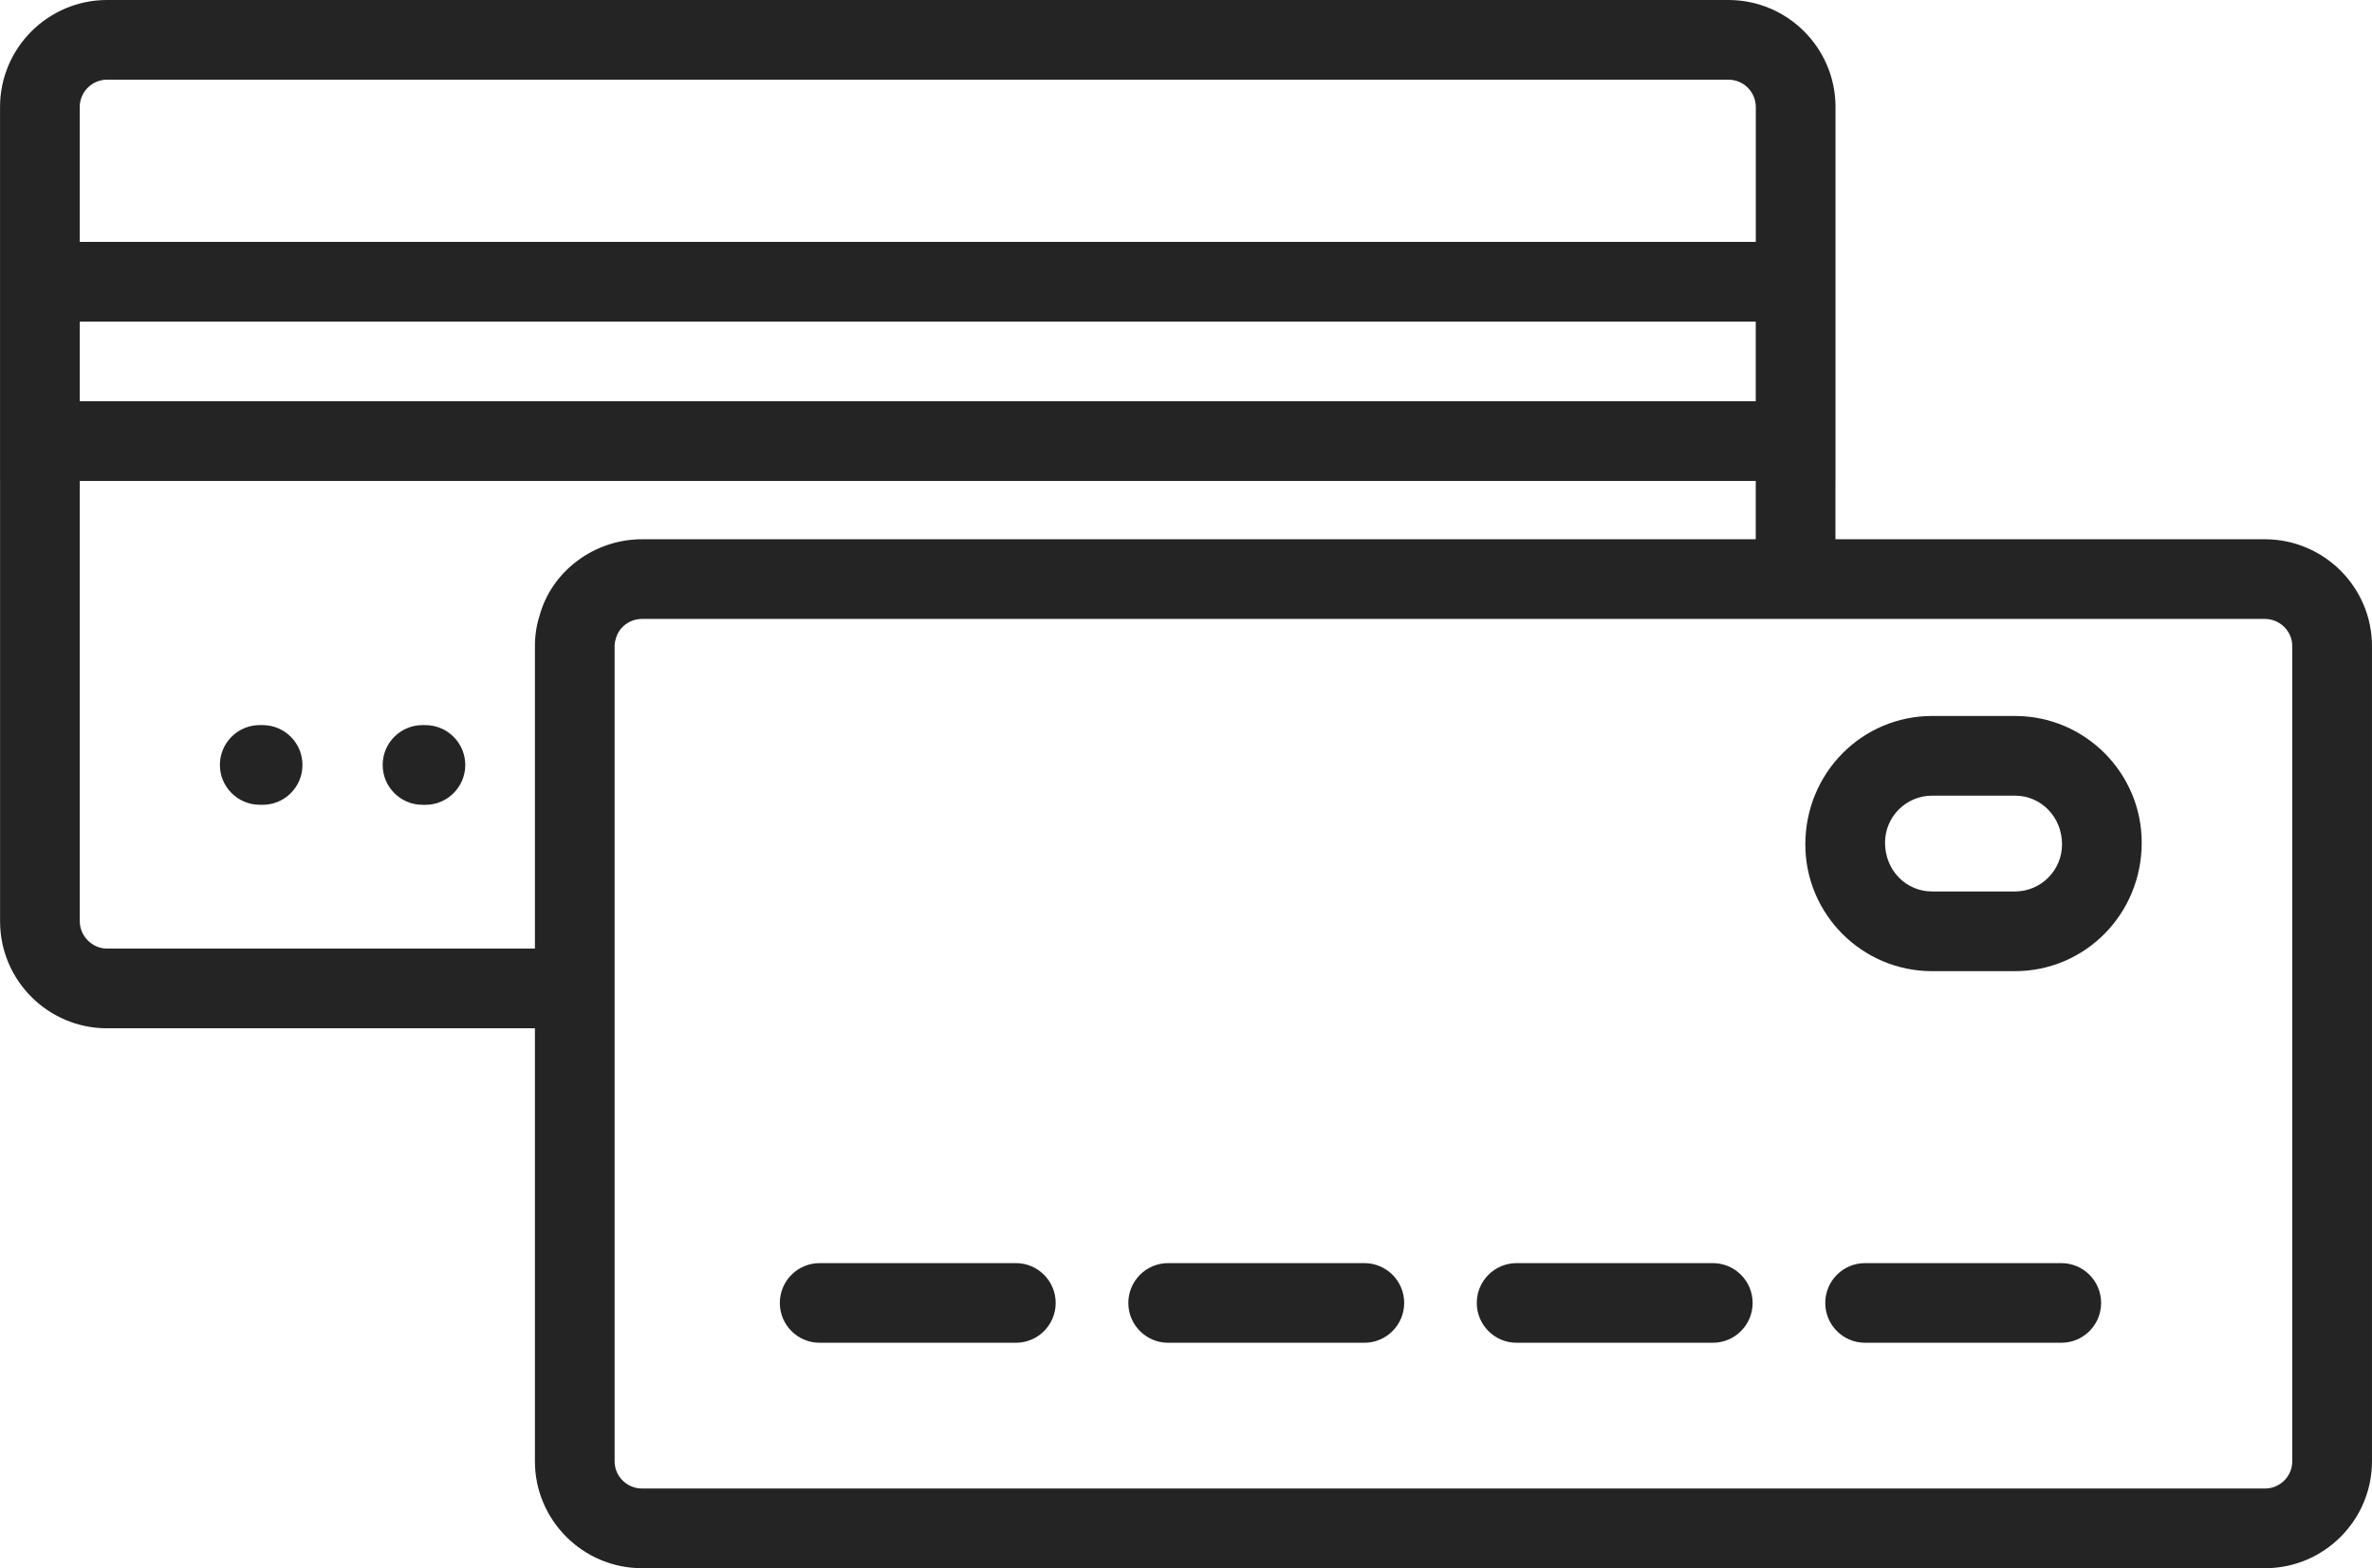 <?xml version="1.0" encoding="utf-8"?>
<!-- Generator: Adobe Illustrator 16.0.0, SVG Export Plug-In . SVG Version: 6.00 Build 0)  -->
<!DOCTYPE svg PUBLIC "-//W3C//DTD SVG 1.1//EN" "http://www.w3.org/Graphics/SVG/1.1/DTD/svg11.dtd">
<svg version="1.1" id="Ñëîé_1" xmlns="http://www.w3.org/2000/svg" xmlns:xlink="http://www.w3.org/1999/xlink" x="0px" y="0px"
	 width="62px" height="41px" viewBox="0 0 122.835 81.232" enable-background="new 0 0 122.835 81.232"
	 xml:space="preserve">
<g>
	<g>
		<g>
			<g>
				<g>
					<path fill="#242424" d="M117.296,81.232H33.25c-3.061,0-5.55-2.486-5.55-5.54V33.472c0-0.551,0.08-1.08,0.238-1.571
						c0.619-2.298,2.814-3.968,5.313-3.968h84.035c3.061,0,5.55,2.485,5.55,5.539v42.221
						C122.835,78.746,120.35,81.232,117.296,81.232z M33.25,32.06c-0.637,0-1.194,0.415-1.355,1.008
						c-0.054,0.173-0.068,0.284-0.068,0.403v42.221c0,0.779,0.638,1.412,1.423,1.412h84.046c0.778,0,1.412-0.633,1.412-1.412V33.472
						c0-0.778-0.638-1.412-1.423-1.412H33.25z"/>
				</g>
			</g>
		</g>
		<g>
			<path fill="#242424" d="M104.348,50.305h-4.294c-3.619,0-6.563-2.944-6.563-6.563c0-3.711,2.944-6.655,6.563-6.655h4.294
				c3.619,0,6.563,2.944,6.563,6.563C110.911,47.36,107.967,50.305,104.348,50.305z M100.054,41.214
				c-1.343,0-2.436,1.093-2.436,2.436c0,1.436,1.093,2.527,2.436,2.527h4.294c1.343,0,2.436-1.092,2.436-2.436
				c0-1.435-1.093-2.527-2.436-2.527H100.054z"/>
		</g>
		<g>
			<path fill="#242424" d="M52.606,69.554h-10.16c-1.14,0-2.063-0.924-2.063-2.063s0.923-2.063,2.063-2.063h10.16
				c1.14,0,2.063,0.924,2.063,2.063S53.746,69.554,52.606,69.554z"/>
		</g>
		<g>
			<path fill="#242424" d="M70.653,69.554H60.494c-1.14,0-2.063-0.924-2.063-2.063s0.923-2.063,2.063-2.063h10.159
				c1.14,0,2.064,0.924,2.064,2.063S71.793,69.554,70.653,69.554z"/>
		</g>
		<g>
			<path fill="#242424" d="M88.699,69.554H78.54c-1.14,0-2.064-0.924-2.064-2.063s0.924-2.063,2.064-2.063h10.159
				c1.14,0,2.063,0.924,2.063,2.063S89.839,69.554,88.699,69.554z"/>
		</g>
		<g>
			<path fill="#242424" d="M106.746,69.554h-10.16c-1.14,0-2.063-0.924-2.063-2.063s0.923-2.063,2.063-2.063h10.16
				c1.14,0,2.063,0.924,2.063,2.063S107.886,69.554,106.746,69.554z"/>
		</g>
	</g>
	<g>
		<g>
			<g>
				<g>
					<path fill="#242424" d="M13.6,41.688c-0.006,0-0.013,0-0.02,0l-0.149-0.002c-1.139-0.011-2.055-0.943-2.045-2.082
						c0.01-1.133,0.932-2.045,2.063-2.045c0.007,0,0.013,0,0.02,0l0.149,0.001c1.139,0.011,2.055,0.943,2.044,2.083
						C15.653,40.776,14.73,41.688,13.6,41.688z"/>
				</g>
				<g>
					<path fill="#242424" d="M22.029,41.689c-0.007,0-0.013,0-0.02,0l-0.149-0.001c-1.139-0.011-2.055-0.943-2.044-2.083
						c0.01-1.133,0.932-2.045,2.063-2.045c0.007,0,0.013,0,0.02,0l0.149,0.001c1.139,0.012,2.055,0.943,2.045,2.083
						C24.082,40.777,23.159,41.689,22.029,41.689z"/>
				</g>
			</g>
			<path fill="#242424" d="M95.054,5.544C95.054,2.487,92.567,0,89.509,0H5.544C2.487,0,0,2.487,0,5.544v19.367h0.002v22.814
				c0,3.055,2.484,5.539,5.539,5.539h24.225v-4.128H5.541c-0.765,0-1.411-0.646-1.411-1.411V24.911h86.793v5.085h4.127v-5.085h0.003
				V5.544z M5.544,4.127h83.965c0.781,0,1.417,0.635,1.417,1.417v6.986H4.127V5.544C4.127,4.763,4.763,4.127,5.544,4.127z
				 M4.13,20.784v-4.126h86.793v4.126H4.13z"/>
		</g>
	</g>
</g>
</svg>
